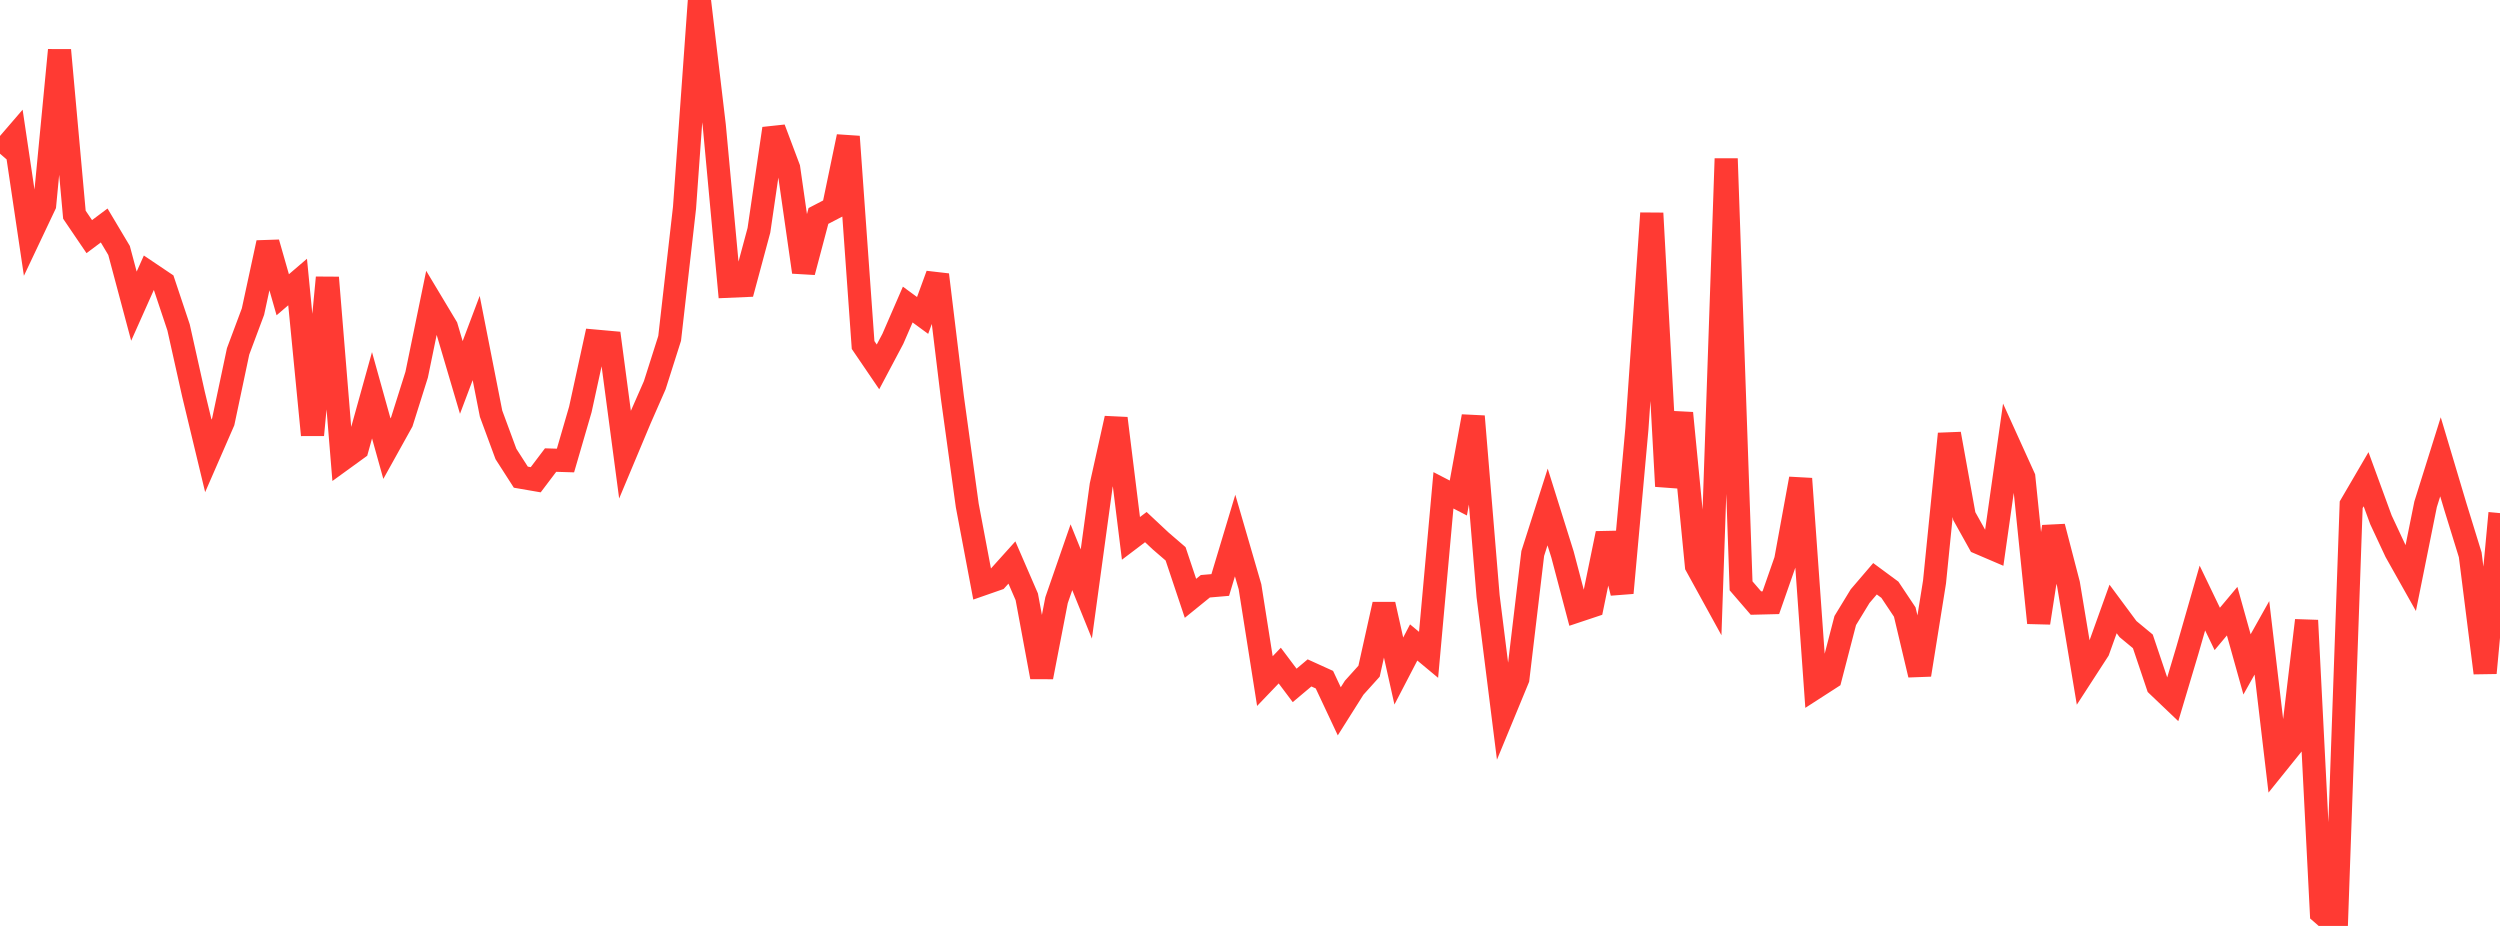 <?xml version="1.0" standalone="no"?>
<!DOCTYPE svg PUBLIC "-//W3C//DTD SVG 1.1//EN" "http://www.w3.org/Graphics/SVG/1.1/DTD/svg11.dtd">

<svg width="135" height="50" viewBox="0 0 135 50" preserveAspectRatio="none" 
  xmlns="http://www.w3.org/2000/svg"
  xmlns:xlink="http://www.w3.org/1999/xlink">


<polyline points="0.0, 8.3 0.804, 7.366 1.607, 12.766 2.411, 11.068 3.214, 2.707 4.018, 11.595 4.821, 12.778 5.625, 12.176 6.429, 13.525 7.232, 16.533 8.036, 14.731 8.839, 15.271 9.643, 17.68 10.446, 21.276 11.25, 24.618 12.054, 22.774 12.857, 18.976 13.661, 16.825 14.464, 13.106 15.268, 15.917 16.071, 15.229 16.875, 23.489 17.679, 14.991 18.482, 24.816 19.286, 24.233 20.089, 21.344 20.893, 24.227 21.696, 22.782 22.5, 20.232 23.304, 16.321 24.107, 17.66 24.911, 20.383 25.714, 18.253 26.518, 22.34 27.321, 24.515 28.125, 25.767 28.929, 25.906 29.732, 24.844 30.536, 24.868 31.339, 22.108 32.143, 18.42 32.946, 18.492 33.75, 24.548 34.554, 22.63 35.357, 20.801 36.161, 18.272 36.964, 11.218 37.768, 0.0 38.571, 6.777 39.375, 15.455 40.179, 15.42 40.982, 12.436 41.786, 6.944 42.589, 9.079 43.393, 14.691 44.196, 11.661 45.0, 11.243 45.804, 7.377 46.607, 18.631 47.411, 19.812 48.214, 18.298 49.018, 16.446 49.821, 17.034 50.625, 14.838 51.429, 21.465 52.232, 27.293 53.036, 31.548 53.839, 31.268 54.643, 30.375 55.446, 32.228 56.25, 36.561 57.054, 32.408 57.857, 30.091 58.661, 32.076 59.464, 26.208 60.268, 22.592 61.071, 29.072 61.875, 28.463 62.679, 29.215 63.482, 29.907 64.286, 32.309 65.089, 31.658 65.893, 31.589 66.696, 28.92 67.5, 31.684 68.304, 36.779 69.107, 35.941 69.911, 37.012 70.714, 36.337 71.518, 36.702 72.321, 38.411 73.125, 37.137 73.929, 36.245 74.732, 32.636 75.536, 36.236 76.339, 34.692 77.143, 35.361 77.946, 26.477 78.75, 26.893 79.554, 22.484 80.357, 32.191 81.161, 38.598 81.964, 36.653 82.768, 29.889 83.571, 27.376 84.375, 29.941 85.179, 32.988 85.982, 32.72 86.786, 28.806 87.589, 32.016 88.393, 23.151 89.196, 11.514 90.0, 26.258 90.804, 22.307 91.607, 30.551 92.411, 32.013 93.214, 8.567 94.018, 31.635 94.821, 32.566 95.625, 32.546 96.429, 30.244 97.232, 25.851 98.036, 37.127 98.839, 36.609 99.643, 33.51 100.446, 32.192 101.25, 31.253 102.054, 31.846 102.857, 33.05 103.661, 36.441 104.464, 31.429 105.268, 23.428 106.071, 27.87 106.875, 29.313 107.679, 29.657 108.482, 24.005 109.286, 25.777 110.089, 33.634 110.893, 28.443 111.696, 31.532 112.5, 36.362 113.304, 35.121 114.107, 32.884 114.911, 33.969 115.714, 34.634 116.518, 37.022 117.321, 37.787 118.125, 35.096 118.929, 32.293 119.732, 33.962 120.536, 33.002 121.339, 35.877 122.143, 34.443 122.946, 41.25 123.75, 40.252 124.554, 33.503 125.357, 49.301 126.161, 50.0 126.964, 27.255 127.768, 25.878 128.571, 28.071 129.375, 29.79 130.179, 31.22 130.982, 27.232 131.786, 24.668 132.589, 27.356 133.393, 29.962 134.196, 36.339 135.0, 27.708" fill="none" stroke="#ff3a33" stroke-width="1.25"/>

</svg>